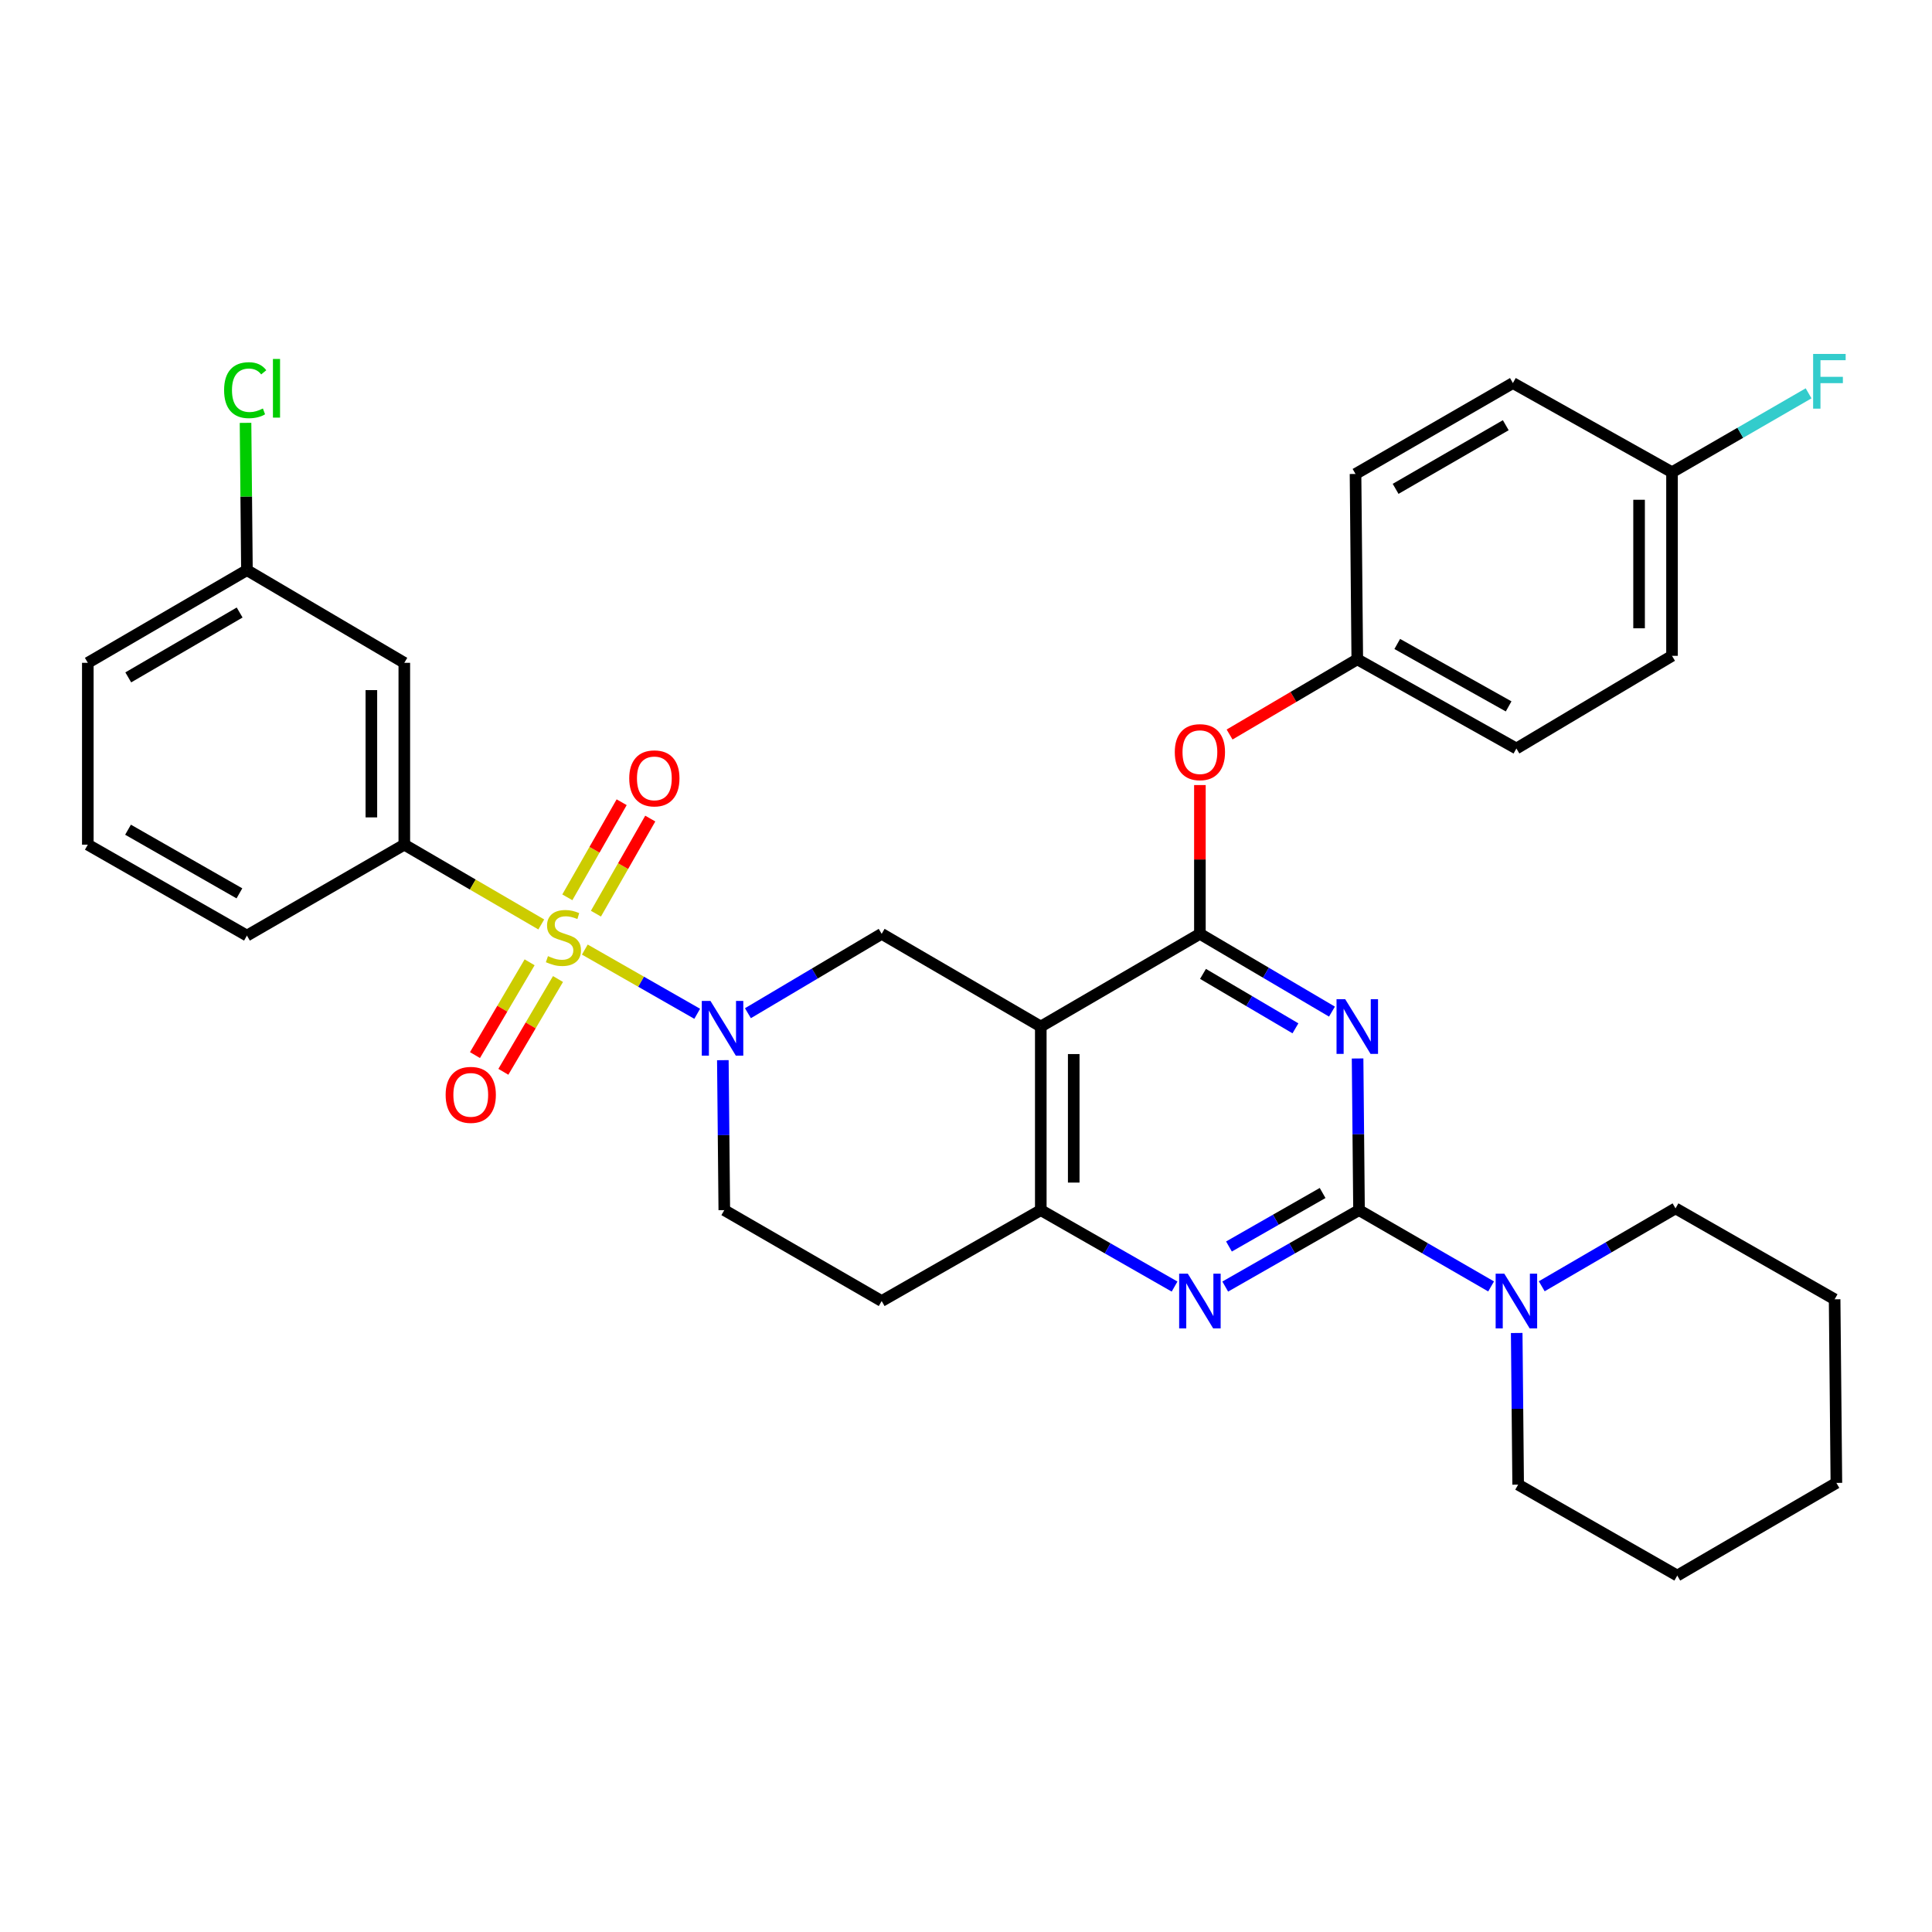 <?xml version='1.0' encoding='iso-8859-1'?>
<svg version='1.1' baseProfile='full'
              xmlns='http://www.w3.org/2000/svg'
                      xmlns:rdkit='http://www.rdkit.org/xml'
                      xmlns:xlink='http://www.w3.org/1999/xlink'
                  xml:space='preserve'
width='1000px' height='1000px' viewBox='0 0 1000 1000'>
<!-- END OF HEADER -->
<rect style='opacity:1.0;fill:#FFFFFF;stroke:none' width='1000' height='1000' x='0' y='0'> </rect>
<path class='bond-0' d='M 374.145,548.741 L 374.52,587.55' style='fill:none;fill-rule:evenodd;stroke:#0000FF;stroke-width:6px;stroke-linecap:butt;stroke-linejoin:miter;stroke-opacity:1' />
<path class='bond-0' d='M 374.52,587.55 L 374.895,626.359' style='fill:none;fill-rule:evenodd;stroke:#000000;stroke-width:6px;stroke-linecap:butt;stroke-linejoin:miter;stroke-opacity:1' />
<path class='bond-1' d='M 387.12,524.434 L 421.737,503.894' style='fill:none;fill-rule:evenodd;stroke:#0000FF;stroke-width:6px;stroke-linecap:butt;stroke-linejoin:miter;stroke-opacity:1' />
<path class='bond-1' d='M 421.737,503.894 L 456.353,483.353' style='fill:none;fill-rule:evenodd;stroke:#000000;stroke-width:6px;stroke-linecap:butt;stroke-linejoin:miter;stroke-opacity:1' />
<path class='bond-2' d='M 360.875,524.737 L 331.788,508.118' style='fill:none;fill-rule:evenodd;stroke:#0000FF;stroke-width:6px;stroke-linecap:butt;stroke-linejoin:miter;stroke-opacity:1' />
<path class='bond-2' d='M 331.788,508.118 L 302.702,491.499' style='fill:none;fill-rule:evenodd;stroke:#CCCC00;stroke-width:6px;stroke-linecap:butt;stroke-linejoin:miter;stroke-opacity:1' />
<path class='bond-3' d='M 374.895,626.359 L 456.353,673.415' style='fill:none;fill-rule:evenodd;stroke:#000000;stroke-width:6px;stroke-linecap:butt;stroke-linejoin:miter;stroke-opacity:1' />
<path class='bond-4' d='M 456.353,673.415 L 538.711,626.359' style='fill:none;fill-rule:evenodd;stroke:#000000;stroke-width:6px;stroke-linecap:butt;stroke-linejoin:miter;stroke-opacity:1' />
<path class='bond-5' d='M 538.711,626.359 L 538.711,531.328' style='fill:none;fill-rule:evenodd;stroke:#000000;stroke-width:6px;stroke-linecap:butt;stroke-linejoin:miter;stroke-opacity:1' />
<path class='bond-5' d='M 555.76,612.105 L 555.76,545.583' style='fill:none;fill-rule:evenodd;stroke:#000000;stroke-width:6px;stroke-linecap:butt;stroke-linejoin:miter;stroke-opacity:1' />
<path class='bond-6' d='M 538.711,626.359 L 573.334,646.142' style='fill:none;fill-rule:evenodd;stroke:#000000;stroke-width:6px;stroke-linecap:butt;stroke-linejoin:miter;stroke-opacity:1' />
<path class='bond-6' d='M 573.334,646.142 L 607.957,665.924' style='fill:none;fill-rule:evenodd;stroke:#0000FF;stroke-width:6px;stroke-linecap:butt;stroke-linejoin:miter;stroke-opacity:1' />
<path class='bond-7' d='M 538.711,531.328 L 456.353,483.353' style='fill:none;fill-rule:evenodd;stroke:#000000;stroke-width:6px;stroke-linecap:butt;stroke-linejoin:miter;stroke-opacity:1' />
<path class='bond-8' d='M 538.711,531.328 L 621.069,483.353' style='fill:none;fill-rule:evenodd;stroke:#000000;stroke-width:6px;stroke-linecap:butt;stroke-linejoin:miter;stroke-opacity:1' />
<path class='bond-9' d='M 621.069,483.353 L 621.069,444.849' style='fill:none;fill-rule:evenodd;stroke:#000000;stroke-width:6px;stroke-linecap:butt;stroke-linejoin:miter;stroke-opacity:1' />
<path class='bond-9' d='M 621.069,444.849 L 621.069,406.344' style='fill:none;fill-rule:evenodd;stroke:#FF0000;stroke-width:6px;stroke-linecap:butt;stroke-linejoin:miter;stroke-opacity:1' />
<path class='bond-10' d='M 621.069,483.353 L 655.246,503.482' style='fill:none;fill-rule:evenodd;stroke:#000000;stroke-width:6px;stroke-linecap:butt;stroke-linejoin:miter;stroke-opacity:1' />
<path class='bond-10' d='M 655.246,503.482 L 689.423,523.611' style='fill:none;fill-rule:evenodd;stroke:#0000FF;stroke-width:6px;stroke-linecap:butt;stroke-linejoin:miter;stroke-opacity:1' />
<path class='bond-10' d='M 622.67,504.083 L 646.594,518.173' style='fill:none;fill-rule:evenodd;stroke:#000000;stroke-width:6px;stroke-linecap:butt;stroke-linejoin:miter;stroke-opacity:1' />
<path class='bond-10' d='M 646.594,518.173 L 670.518,532.263' style='fill:none;fill-rule:evenodd;stroke:#0000FF;stroke-width:6px;stroke-linecap:butt;stroke-linejoin:miter;stroke-opacity:1' />
<path class='bond-11' d='M 702.683,547.864 L 703.055,587.112' style='fill:none;fill-rule:evenodd;stroke:#0000FF;stroke-width:6px;stroke-linecap:butt;stroke-linejoin:miter;stroke-opacity:1' />
<path class='bond-11' d='M 703.055,587.112 L 703.427,626.359' style='fill:none;fill-rule:evenodd;stroke:#000000;stroke-width:6px;stroke-linecap:butt;stroke-linejoin:miter;stroke-opacity:1' />
<path class='bond-12' d='M 209.27,437.197 L 209.27,343.075' style='fill:none;fill-rule:evenodd;stroke:#000000;stroke-width:6px;stroke-linecap:butt;stroke-linejoin:miter;stroke-opacity:1' />
<path class='bond-12' d='M 192.221,423.079 L 192.221,357.193' style='fill:none;fill-rule:evenodd;stroke:#000000;stroke-width:6px;stroke-linecap:butt;stroke-linejoin:miter;stroke-opacity:1' />
<path class='bond-13' d='M 209.27,437.197 L 127.812,484.263' style='fill:none;fill-rule:evenodd;stroke:#000000;stroke-width:6px;stroke-linecap:butt;stroke-linejoin:miter;stroke-opacity:1' />
<path class='bond-14' d='M 209.27,437.197 L 244.718,457.846' style='fill:none;fill-rule:evenodd;stroke:#000000;stroke-width:6px;stroke-linecap:butt;stroke-linejoin:miter;stroke-opacity:1' />
<path class='bond-14' d='M 244.718,457.846 L 280.165,478.495' style='fill:none;fill-rule:evenodd;stroke:#CCCC00;stroke-width:6px;stroke-linecap:butt;stroke-linejoin:miter;stroke-opacity:1' />
<path class='bond-15' d='M 703.427,626.359 L 737.61,646.106' style='fill:none;fill-rule:evenodd;stroke:#000000;stroke-width:6px;stroke-linecap:butt;stroke-linejoin:miter;stroke-opacity:1' />
<path class='bond-15' d='M 737.61,646.106 L 771.793,665.853' style='fill:none;fill-rule:evenodd;stroke:#0000FF;stroke-width:6px;stroke-linecap:butt;stroke-linejoin:miter;stroke-opacity:1' />
<path class='bond-16' d='M 703.427,626.359 L 668.803,646.142' style='fill:none;fill-rule:evenodd;stroke:#000000;stroke-width:6px;stroke-linecap:butt;stroke-linejoin:miter;stroke-opacity:1' />
<path class='bond-16' d='M 668.803,646.142 L 634.18,665.924' style='fill:none;fill-rule:evenodd;stroke:#0000FF;stroke-width:6px;stroke-linecap:butt;stroke-linejoin:miter;stroke-opacity:1' />
<path class='bond-16' d='M 684.581,617.491 L 660.345,631.338' style='fill:none;fill-rule:evenodd;stroke:#000000;stroke-width:6px;stroke-linecap:butt;stroke-linejoin:miter;stroke-opacity:1' />
<path class='bond-16' d='M 660.345,631.338 L 636.109,645.186' style='fill:none;fill-rule:evenodd;stroke:#0000FF;stroke-width:6px;stroke-linecap:butt;stroke-linejoin:miter;stroke-opacity:1' />
<path class='bond-17' d='M 785.043,689.951 L 785.418,729.199' style='fill:none;fill-rule:evenodd;stroke:#0000FF;stroke-width:6px;stroke-linecap:butt;stroke-linejoin:miter;stroke-opacity:1' />
<path class='bond-17' d='M 785.418,729.199 L 785.794,768.447' style='fill:none;fill-rule:evenodd;stroke:#000000;stroke-width:6px;stroke-linecap:butt;stroke-linejoin:miter;stroke-opacity:1' />
<path class='bond-18' d='M 798.007,665.773 L 832.625,645.611' style='fill:none;fill-rule:evenodd;stroke:#0000FF;stroke-width:6px;stroke-linecap:butt;stroke-linejoin:miter;stroke-opacity:1' />
<path class='bond-18' d='M 832.625,645.611 L 867.242,625.45' style='fill:none;fill-rule:evenodd;stroke:#000000;stroke-width:6px;stroke-linecap:butt;stroke-linejoin:miter;stroke-opacity:1' />
<path class='bond-19' d='M 308.453,472.909 L 322.515,448.3' style='fill:none;fill-rule:evenodd;stroke:#CCCC00;stroke-width:6px;stroke-linecap:butt;stroke-linejoin:miter;stroke-opacity:1' />
<path class='bond-19' d='M 322.515,448.3 L 336.577,423.691' style='fill:none;fill-rule:evenodd;stroke:#FF0000;stroke-width:6px;stroke-linecap:butt;stroke-linejoin:miter;stroke-opacity:1' />
<path class='bond-19' d='M 293.65,464.451 L 307.712,439.841' style='fill:none;fill-rule:evenodd;stroke:#CCCC00;stroke-width:6px;stroke-linecap:butt;stroke-linejoin:miter;stroke-opacity:1' />
<path class='bond-19' d='M 307.712,439.841 L 321.774,415.232' style='fill:none;fill-rule:evenodd;stroke:#FF0000;stroke-width:6px;stroke-linecap:butt;stroke-linejoin:miter;stroke-opacity:1' />
<path class='bond-20' d='M 274.128,498.089 L 259.988,522.1' style='fill:none;fill-rule:evenodd;stroke:#CCCC00;stroke-width:6px;stroke-linecap:butt;stroke-linejoin:miter;stroke-opacity:1' />
<path class='bond-20' d='M 259.988,522.1 L 245.847,546.112' style='fill:none;fill-rule:evenodd;stroke:#FF0000;stroke-width:6px;stroke-linecap:butt;stroke-linejoin:miter;stroke-opacity:1' />
<path class='bond-20' d='M 288.819,506.741 L 274.679,530.752' style='fill:none;fill-rule:evenodd;stroke:#CCCC00;stroke-width:6px;stroke-linecap:butt;stroke-linejoin:miter;stroke-opacity:1' />
<path class='bond-20' d='M 274.679,530.752 L 260.538,554.763' style='fill:none;fill-rule:evenodd;stroke:#FF0000;stroke-width:6px;stroke-linecap:butt;stroke-linejoin:miter;stroke-opacity:1' />
<path class='bond-21' d='M 209.27,343.075 L 127.812,295.11' style='fill:none;fill-rule:evenodd;stroke:#000000;stroke-width:6px;stroke-linecap:butt;stroke-linejoin:miter;stroke-opacity:1' />
<path class='bond-22' d='M 127.812,295.11 L 127.448,256.991' style='fill:none;fill-rule:evenodd;stroke:#000000;stroke-width:6px;stroke-linecap:butt;stroke-linejoin:miter;stroke-opacity:1' />
<path class='bond-22' d='M 127.448,256.991 L 127.084,218.872' style='fill:none;fill-rule:evenodd;stroke:#00CC00;stroke-width:6px;stroke-linecap:butt;stroke-linejoin:miter;stroke-opacity:1' />
<path class='bond-23' d='M 127.812,295.11 L 45.455,343.075' style='fill:none;fill-rule:evenodd;stroke:#000000;stroke-width:6px;stroke-linecap:butt;stroke-linejoin:miter;stroke-opacity:1' />
<path class='bond-23' d='M 124.039,317.037 L 66.389,350.613' style='fill:none;fill-rule:evenodd;stroke:#000000;stroke-width:6px;stroke-linecap:butt;stroke-linejoin:miter;stroke-opacity:1' />
<path class='bond-24' d='M 636.432,380.185 L 669.479,360.725' style='fill:none;fill-rule:evenodd;stroke:#FF0000;stroke-width:6px;stroke-linecap:butt;stroke-linejoin:miter;stroke-opacity:1' />
<path class='bond-24' d='M 669.479,360.725 L 702.527,341.266' style='fill:none;fill-rule:evenodd;stroke:#000000;stroke-width:6px;stroke-linecap:butt;stroke-linejoin:miter;stroke-opacity:1' />
<path class='bond-25' d='M 865.433,339.457 L 865.433,244.426' style='fill:none;fill-rule:evenodd;stroke:#000000;stroke-width:6px;stroke-linecap:butt;stroke-linejoin:miter;stroke-opacity:1' />
<path class='bond-25' d='M 848.384,325.202 L 848.384,258.68' style='fill:none;fill-rule:evenodd;stroke:#000000;stroke-width:6px;stroke-linecap:butt;stroke-linejoin:miter;stroke-opacity:1' />
<path class='bond-26' d='M 865.433,339.457 L 784.885,387.422' style='fill:none;fill-rule:evenodd;stroke:#000000;stroke-width:6px;stroke-linecap:butt;stroke-linejoin:miter;stroke-opacity:1' />
<path class='bond-27' d='M 865.433,244.426 L 783.075,198.269' style='fill:none;fill-rule:evenodd;stroke:#000000;stroke-width:6px;stroke-linecap:butt;stroke-linejoin:miter;stroke-opacity:1' />
<path class='bond-28' d='M 865.433,244.426 L 900.776,224.005' style='fill:none;fill-rule:evenodd;stroke:#000000;stroke-width:6px;stroke-linecap:butt;stroke-linejoin:miter;stroke-opacity:1' />
<path class='bond-28' d='M 900.776,224.005 L 936.119,203.584' style='fill:none;fill-rule:evenodd;stroke:#33CCCC;stroke-width:6px;stroke-linecap:butt;stroke-linejoin:miter;stroke-opacity:1' />
<path class='bond-29' d='M 783.075,198.269 L 701.617,245.325' style='fill:none;fill-rule:evenodd;stroke:#000000;stroke-width:6px;stroke-linecap:butt;stroke-linejoin:miter;stroke-opacity:1' />
<path class='bond-29' d='M 779.385,220.091 L 722.364,253.03' style='fill:none;fill-rule:evenodd;stroke:#000000;stroke-width:6px;stroke-linecap:butt;stroke-linejoin:miter;stroke-opacity:1' />
<path class='bond-30' d='M 867.242,625.45 L 949.6,672.516' style='fill:none;fill-rule:evenodd;stroke:#000000;stroke-width:6px;stroke-linecap:butt;stroke-linejoin:miter;stroke-opacity:1' />
<path class='bond-31' d='M 785.794,768.447 L 868.152,815.512' style='fill:none;fill-rule:evenodd;stroke:#000000;stroke-width:6px;stroke-linecap:butt;stroke-linejoin:miter;stroke-opacity:1' />
<path class='bond-32' d='M 949.6,672.516 L 950.509,767.547' style='fill:none;fill-rule:evenodd;stroke:#000000;stroke-width:6px;stroke-linecap:butt;stroke-linejoin:miter;stroke-opacity:1' />
<path class='bond-33' d='M 868.152,815.512 L 950.509,767.547' style='fill:none;fill-rule:evenodd;stroke:#000000;stroke-width:6px;stroke-linecap:butt;stroke-linejoin:miter;stroke-opacity:1' />
<path class='bond-34' d='M 701.617,245.325 L 702.527,341.266' style='fill:none;fill-rule:evenodd;stroke:#000000;stroke-width:6px;stroke-linecap:butt;stroke-linejoin:miter;stroke-opacity:1' />
<path class='bond-35' d='M 702.527,341.266 L 784.885,387.422' style='fill:none;fill-rule:evenodd;stroke:#000000;stroke-width:6px;stroke-linecap:butt;stroke-linejoin:miter;stroke-opacity:1' />
<path class='bond-35' d='M 723.216,333.316 L 780.866,365.626' style='fill:none;fill-rule:evenodd;stroke:#000000;stroke-width:6px;stroke-linecap:butt;stroke-linejoin:miter;stroke-opacity:1' />
<path class='bond-36' d='M 127.812,484.263 L 45.455,437.197' style='fill:none;fill-rule:evenodd;stroke:#000000;stroke-width:6px;stroke-linecap:butt;stroke-linejoin:miter;stroke-opacity:1' />
<path class='bond-36' d='M 123.918,462.4 L 66.268,429.454' style='fill:none;fill-rule:evenodd;stroke:#000000;stroke-width:6px;stroke-linecap:butt;stroke-linejoin:miter;stroke-opacity:1' />
<path class='bond-37' d='M 45.455,437.197 L 45.455,343.075' style='fill:none;fill-rule:evenodd;stroke:#000000;stroke-width:6px;stroke-linecap:butt;stroke-linejoin:miter;stroke-opacity:1' />
<path  class='atom-0' d='M 367.726 518.068
L 377.006 533.068
Q 377.926 534.548, 379.406 537.228
Q 380.886 539.908, 380.966 540.068
L 380.966 518.068
L 384.726 518.068
L 384.726 546.388
L 380.846 546.388
L 370.886 529.988
Q 369.726 528.068, 368.486 525.868
Q 367.286 523.668, 366.926 522.988
L 366.926 546.388
L 363.246 546.388
L 363.246 518.068
L 367.726 518.068
' fill='#0000FF'/>
<path  class='atom-7' d='M 696.267 517.168
L 705.547 532.168
Q 706.467 533.648, 707.947 536.328
Q 709.427 539.008, 709.507 539.168
L 709.507 517.168
L 713.267 517.168
L 713.267 545.488
L 709.387 545.488
L 699.427 529.088
Q 698.267 527.168, 697.027 524.968
Q 695.827 522.768, 695.467 522.088
L 695.467 545.488
L 691.787 545.488
L 691.787 517.168
L 696.267 517.168
' fill='#0000FF'/>
<path  class='atom-10' d='M 778.625 659.255
L 787.905 674.255
Q 788.825 675.735, 790.305 678.415
Q 791.785 681.095, 791.865 681.255
L 791.865 659.255
L 795.625 659.255
L 795.625 687.575
L 791.745 687.575
L 781.785 671.175
Q 780.625 669.255, 779.385 667.055
Q 778.185 664.855, 777.825 664.175
L 777.825 687.575
L 774.145 687.575
L 774.145 659.255
L 778.625 659.255
' fill='#0000FF'/>
<path  class='atom-11' d='M 614.809 659.255
L 624.089 674.255
Q 625.009 675.735, 626.489 678.415
Q 627.969 681.095, 628.049 681.255
L 628.049 659.255
L 631.809 659.255
L 631.809 687.575
L 627.929 687.575
L 617.969 671.175
Q 616.809 669.255, 615.569 667.055
Q 614.369 664.855, 614.009 664.175
L 614.009 687.575
L 610.329 687.575
L 610.329 659.255
L 614.809 659.255
' fill='#0000FF'/>
<path  class='atom-12' d='M 283.628 494.892
Q 283.948 495.012, 285.268 495.572
Q 286.588 496.132, 288.028 496.492
Q 289.508 496.812, 290.948 496.812
Q 293.628 496.812, 295.188 495.532
Q 296.748 494.212, 296.748 491.932
Q 296.748 490.372, 295.948 489.412
Q 295.188 488.452, 293.988 487.932
Q 292.788 487.412, 290.788 486.812
Q 288.268 486.052, 286.748 485.332
Q 285.268 484.612, 284.188 483.092
Q 283.148 481.572, 283.148 479.012
Q 283.148 475.452, 285.548 473.252
Q 287.988 471.052, 292.788 471.052
Q 296.068 471.052, 299.788 472.612
L 298.868 475.692
Q 295.468 474.292, 292.908 474.292
Q 290.148 474.292, 288.628 475.452
Q 287.108 476.572, 287.148 478.532
Q 287.148 480.052, 287.908 480.972
Q 288.708 481.892, 289.828 482.412
Q 290.988 482.932, 292.908 483.532
Q 295.468 484.332, 296.988 485.132
Q 298.508 485.932, 299.588 487.572
Q 300.708 489.172, 300.708 491.932
Q 300.708 495.852, 298.068 497.972
Q 295.468 500.052, 291.108 500.052
Q 288.588 500.052, 286.668 499.492
Q 284.788 498.972, 282.548 498.052
L 283.628 494.892
' fill='#CCCC00'/>
<path  class='atom-13' d='M 325.694 402.885
Q 325.694 396.085, 329.054 392.285
Q 332.414 388.485, 338.694 388.485
Q 344.974 388.485, 348.334 392.285
Q 351.694 396.085, 351.694 402.885
Q 351.694 409.765, 348.294 413.685
Q 344.894 417.565, 338.694 417.565
Q 332.454 417.565, 329.054 413.685
Q 325.694 409.805, 325.694 402.885
M 338.694 414.365
Q 343.014 414.365, 345.334 411.485
Q 347.694 408.565, 347.694 402.885
Q 347.694 397.325, 345.334 394.525
Q 343.014 391.685, 338.694 391.685
Q 334.374 391.685, 332.014 394.485
Q 329.694 397.285, 329.694 402.885
Q 329.694 408.605, 332.014 411.485
Q 334.374 414.365, 338.694 414.365
' fill='#FF0000'/>
<path  class='atom-14' d='M 230.663 566.7
Q 230.663 559.9, 234.023 556.1
Q 237.383 552.3, 243.663 552.3
Q 249.943 552.3, 253.303 556.1
Q 256.663 559.9, 256.663 566.7
Q 256.663 573.58, 253.263 577.5
Q 249.863 581.38, 243.663 581.38
Q 237.423 581.38, 234.023 577.5
Q 230.663 573.62, 230.663 566.7
M 243.663 578.18
Q 247.983 578.18, 250.303 575.3
Q 252.663 572.38, 252.663 566.7
Q 252.663 561.14, 250.303 558.34
Q 247.983 555.5, 243.663 555.5
Q 239.343 555.5, 236.983 558.3
Q 234.663 561.1, 234.663 566.7
Q 234.663 572.42, 236.983 575.3
Q 239.343 578.18, 243.663 578.18
' fill='#FF0000'/>
<path  class='atom-17' d='M 115.993 201.958
Q 115.993 194.918, 119.273 191.238
Q 122.593 187.518, 128.873 187.518
Q 134.713 187.518, 137.833 191.638
L 135.193 193.798
Q 132.913 190.798, 128.873 190.798
Q 124.593 190.798, 122.313 193.678
Q 120.073 196.518, 120.073 201.958
Q 120.073 207.558, 122.393 210.438
Q 124.753 213.318, 129.313 213.318
Q 132.433 213.318, 136.073 211.438
L 137.193 214.438
Q 135.713 215.398, 133.473 215.958
Q 131.233 216.518, 128.753 216.518
Q 122.593 216.518, 119.273 212.758
Q 115.993 208.998, 115.993 201.958
' fill='#00CC00'/>
<path  class='atom-17' d='M 141.273 185.798
L 144.953 185.798
L 144.953 216.158
L 141.273 216.158
L 141.273 185.798
' fill='#00CC00'/>
<path  class='atom-18' d='M 608.069 389.311
Q 608.069 382.511, 611.429 378.711
Q 614.789 374.911, 621.069 374.911
Q 627.349 374.911, 630.709 378.711
Q 634.069 382.511, 634.069 389.311
Q 634.069 396.191, 630.669 400.111
Q 627.269 403.991, 621.069 403.991
Q 614.829 403.991, 611.429 400.111
Q 608.069 396.231, 608.069 389.311
M 621.069 400.791
Q 625.389 400.791, 627.709 397.911
Q 630.069 394.991, 630.069 389.311
Q 630.069 383.751, 627.709 380.951
Q 625.389 378.111, 621.069 378.111
Q 616.749 378.111, 614.389 380.911
Q 612.069 383.711, 612.069 389.311
Q 612.069 395.031, 614.389 397.911
Q 616.749 400.791, 621.069 400.791
' fill='#FF0000'/>
<path  class='atom-30' d='M 938.471 183.2
L 955.311 183.2
L 955.311 186.44
L 942.271 186.44
L 942.271 195.04
L 953.871 195.04
L 953.871 198.32
L 942.271 198.32
L 942.271 211.52
L 938.471 211.52
L 938.471 183.2
' fill='#33CCCC'/>
</svg>
